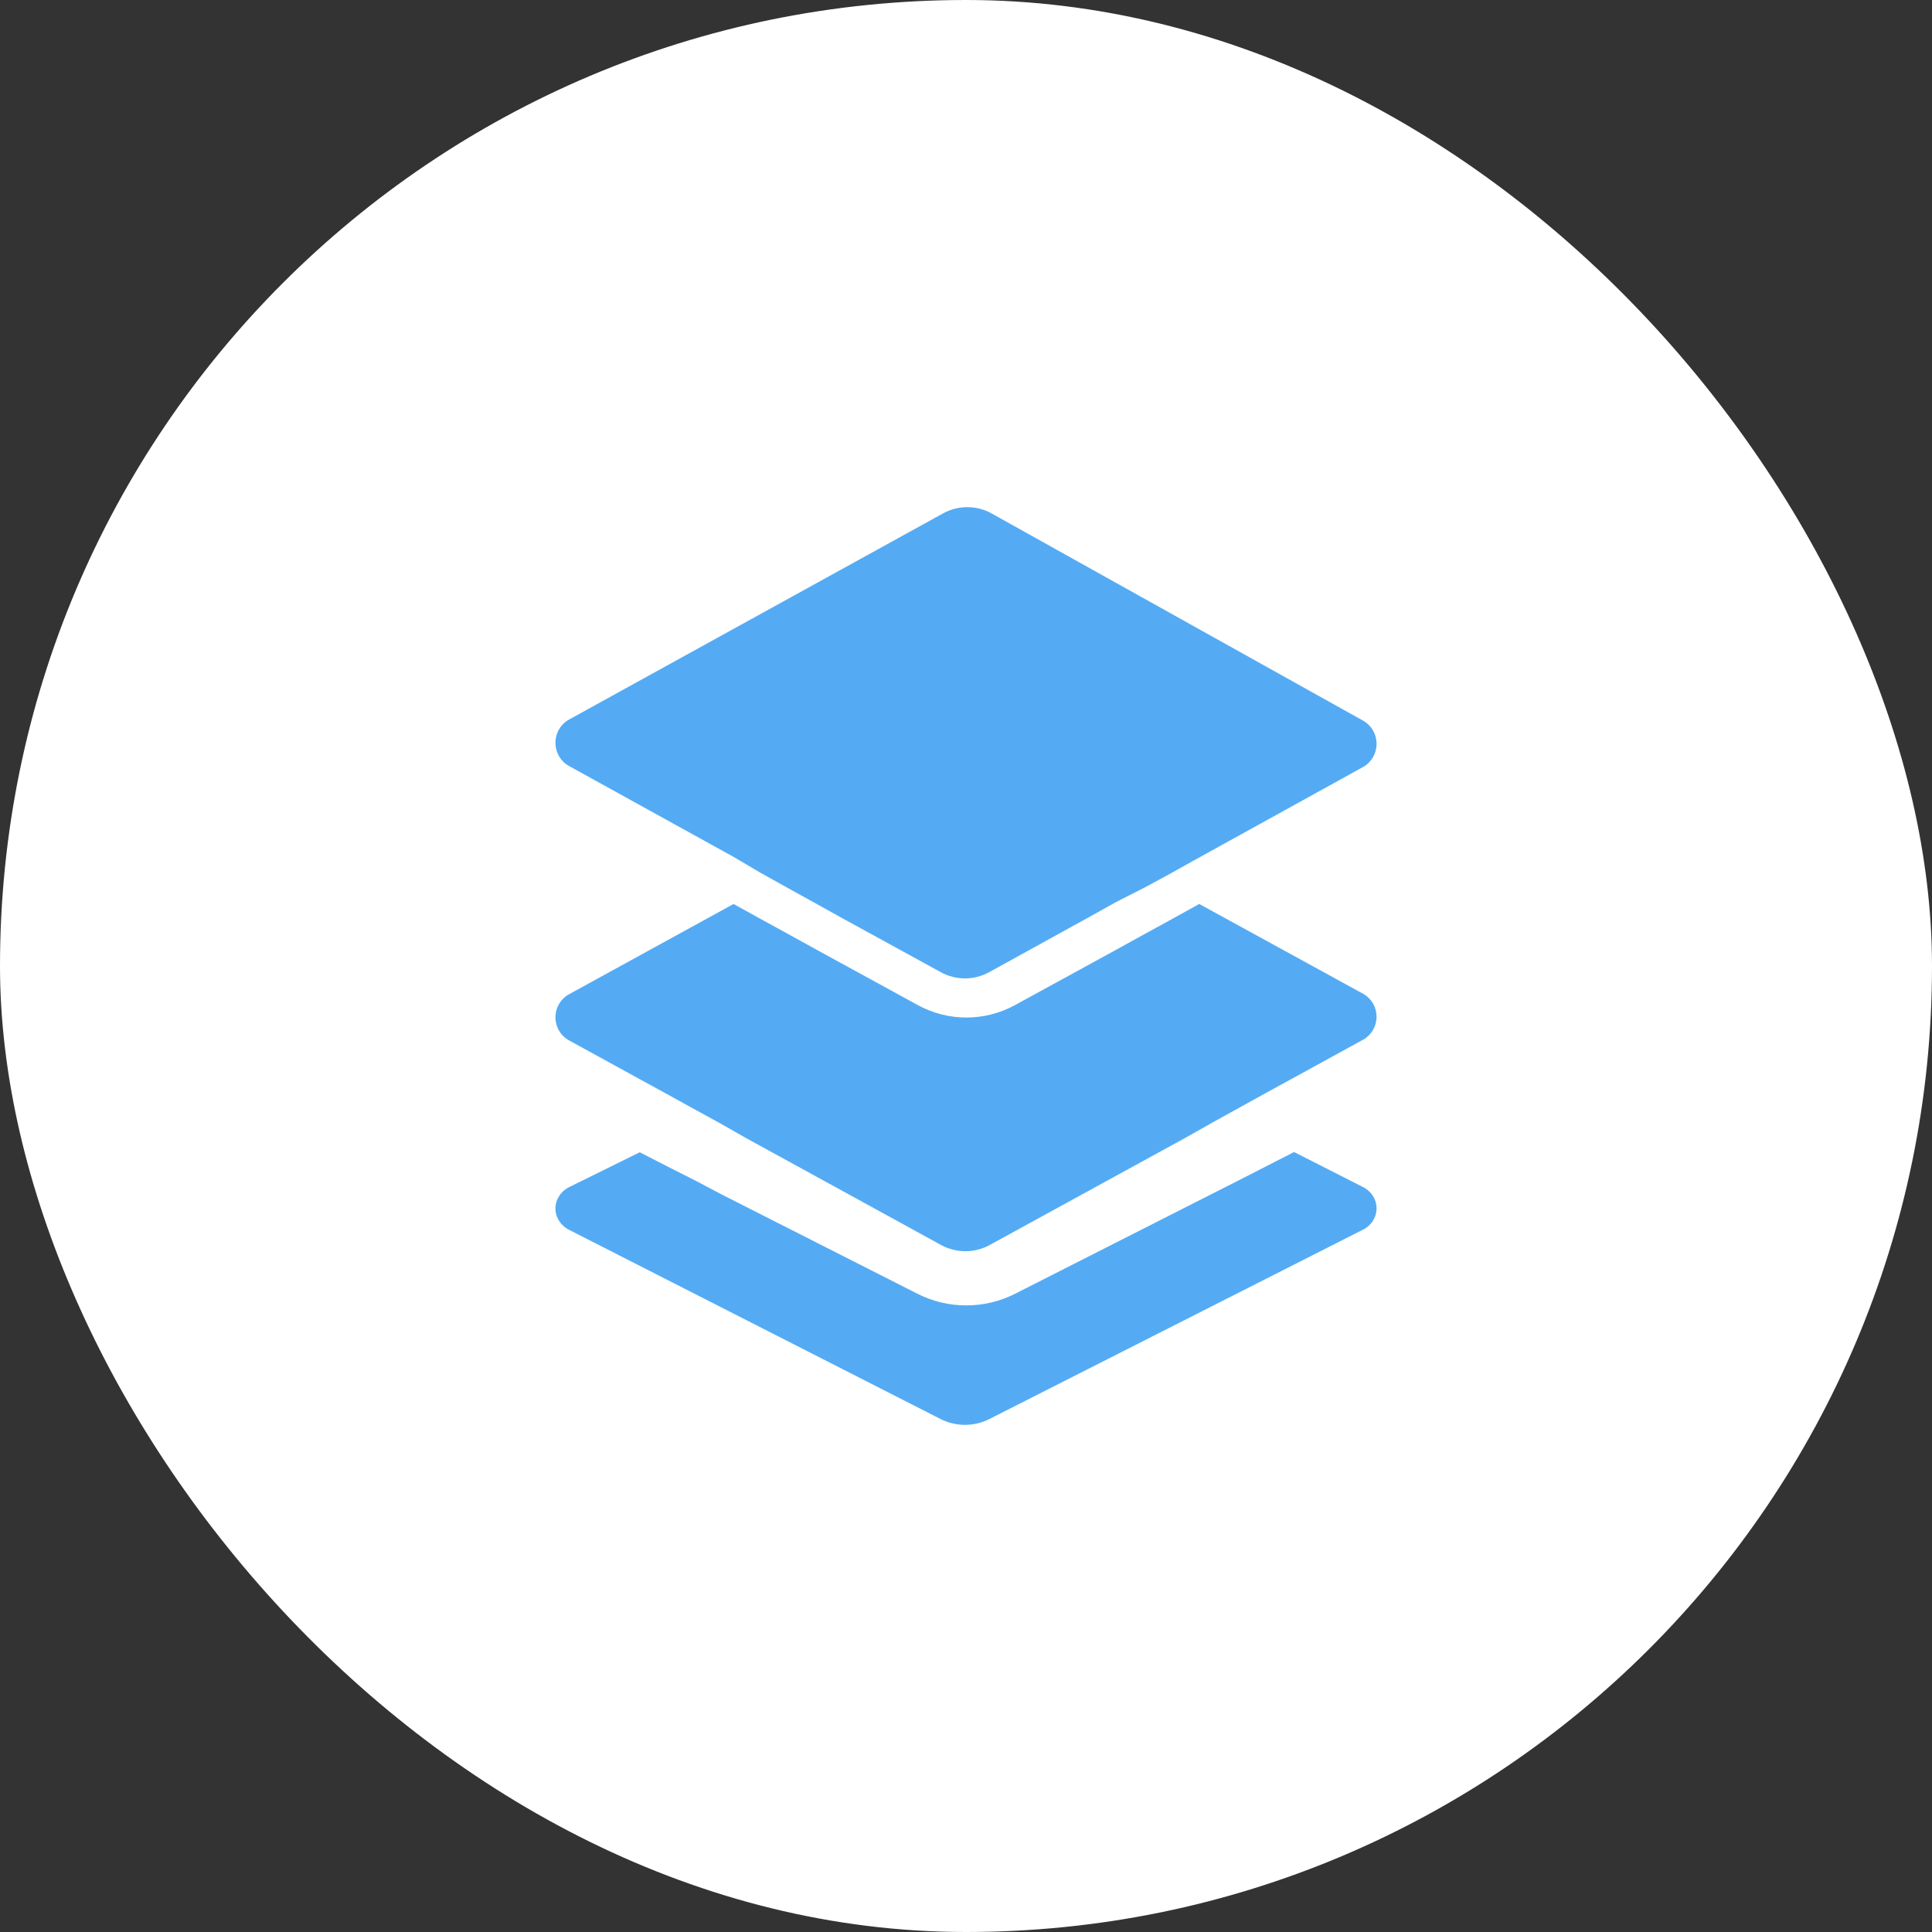 <?xml version="1.0" encoding="UTF-8"?>
<svg width="80px" height="80px" viewBox="0 0 80 80" version="1.1" xmlns="http://www.w3.org/2000/svg" xmlns:xlink="http://www.w3.org/1999/xlink">
    <rect x="0" y="0" width="80" height="80" fill="#333333" stroke="none"/>
    <title>Services2</title>
    <g id="Services2" stroke="none" stroke-width="1" fill="none" fill-rule="evenodd">
        <rect id="矩形" fill="#FFFFFF" x="0" y="0" width="80" height="80" rx="40"></rect>
        <g id="管理" transform="translate(23, 21)" fill="#54ABF4" fill-rule="nonzero">
            <path d="M33.443,28.155 L30.584,26.703 L29.352,27.334 L28.236,27.904 L27.11,28.475 L19.035,32.57 C17.772,33.215 16.249,33.215 14.986,32.57 L6.911,28.475 L5.849,27.914 L4.722,27.344 L3.49,26.713 L0.568,28.155 C0.219,28.328 0,28.669 0,29.041 C0,29.413 0.219,29.754 0.568,29.927 L15.943,37.757 C16.575,38.081 17.339,38.081 17.972,37.757 L33.4,29.937 C33.759,29.773 33.991,29.434 34,29.058 C34.009,28.682 33.794,28.333 33.443,28.155 L33.443,28.155 Z" id="路径"></path>
            <path d="M33.475,20.167 L26.658,16.432 L25.424,17.114 L24.297,17.731 L23.18,18.348 L19.043,20.611 C17.779,21.308 16.254,21.308 14.99,20.611 L10.853,18.348 L9.736,17.731 L8.609,17.114 L7.375,16.432 L0.568,20.167 C0.219,20.354 0,20.723 0,21.125 C0,21.527 0.219,21.896 0.568,22.083 L3.429,23.653 L4.557,24.27 L5.674,24.887 L6.801,25.504 L7.865,26.11 L15.958,30.548 C16.592,30.898 17.356,30.898 17.99,30.548 L26.073,26.121 L27.243,25.46 L28.36,24.843 L29.476,24.226 L30.604,23.609 L33.465,22.04 C33.794,21.848 33.998,21.492 34,21.106 C34.002,20.721 33.802,20.363 33.475,20.167 L33.475,20.167 Z" id="路径"></path>
            <path d="M0.568,10.722 L7.379,14.484 L8.505,15.149 L9.621,15.77 L10.747,16.392 L11.863,17.013 L15.943,19.249 C16.576,19.602 17.339,19.602 17.972,19.249 L22.106,16.97 L23.221,16.348 L24.443,15.727 L25.506,15.149 L26.621,14.527 L33.432,10.765 C33.781,10.577 34,10.205 34,9.8 C34,9.395 33.781,9.024 33.432,8.835 L18.068,0.265 C17.435,-0.088 16.671,-0.088 16.038,0.265 L0.568,8.792 C0.219,8.98 0,9.352 0,9.757 C0,10.162 0.219,10.533 0.568,10.722 Z" id="路径"></path>
        </g>
    </g>
</svg>